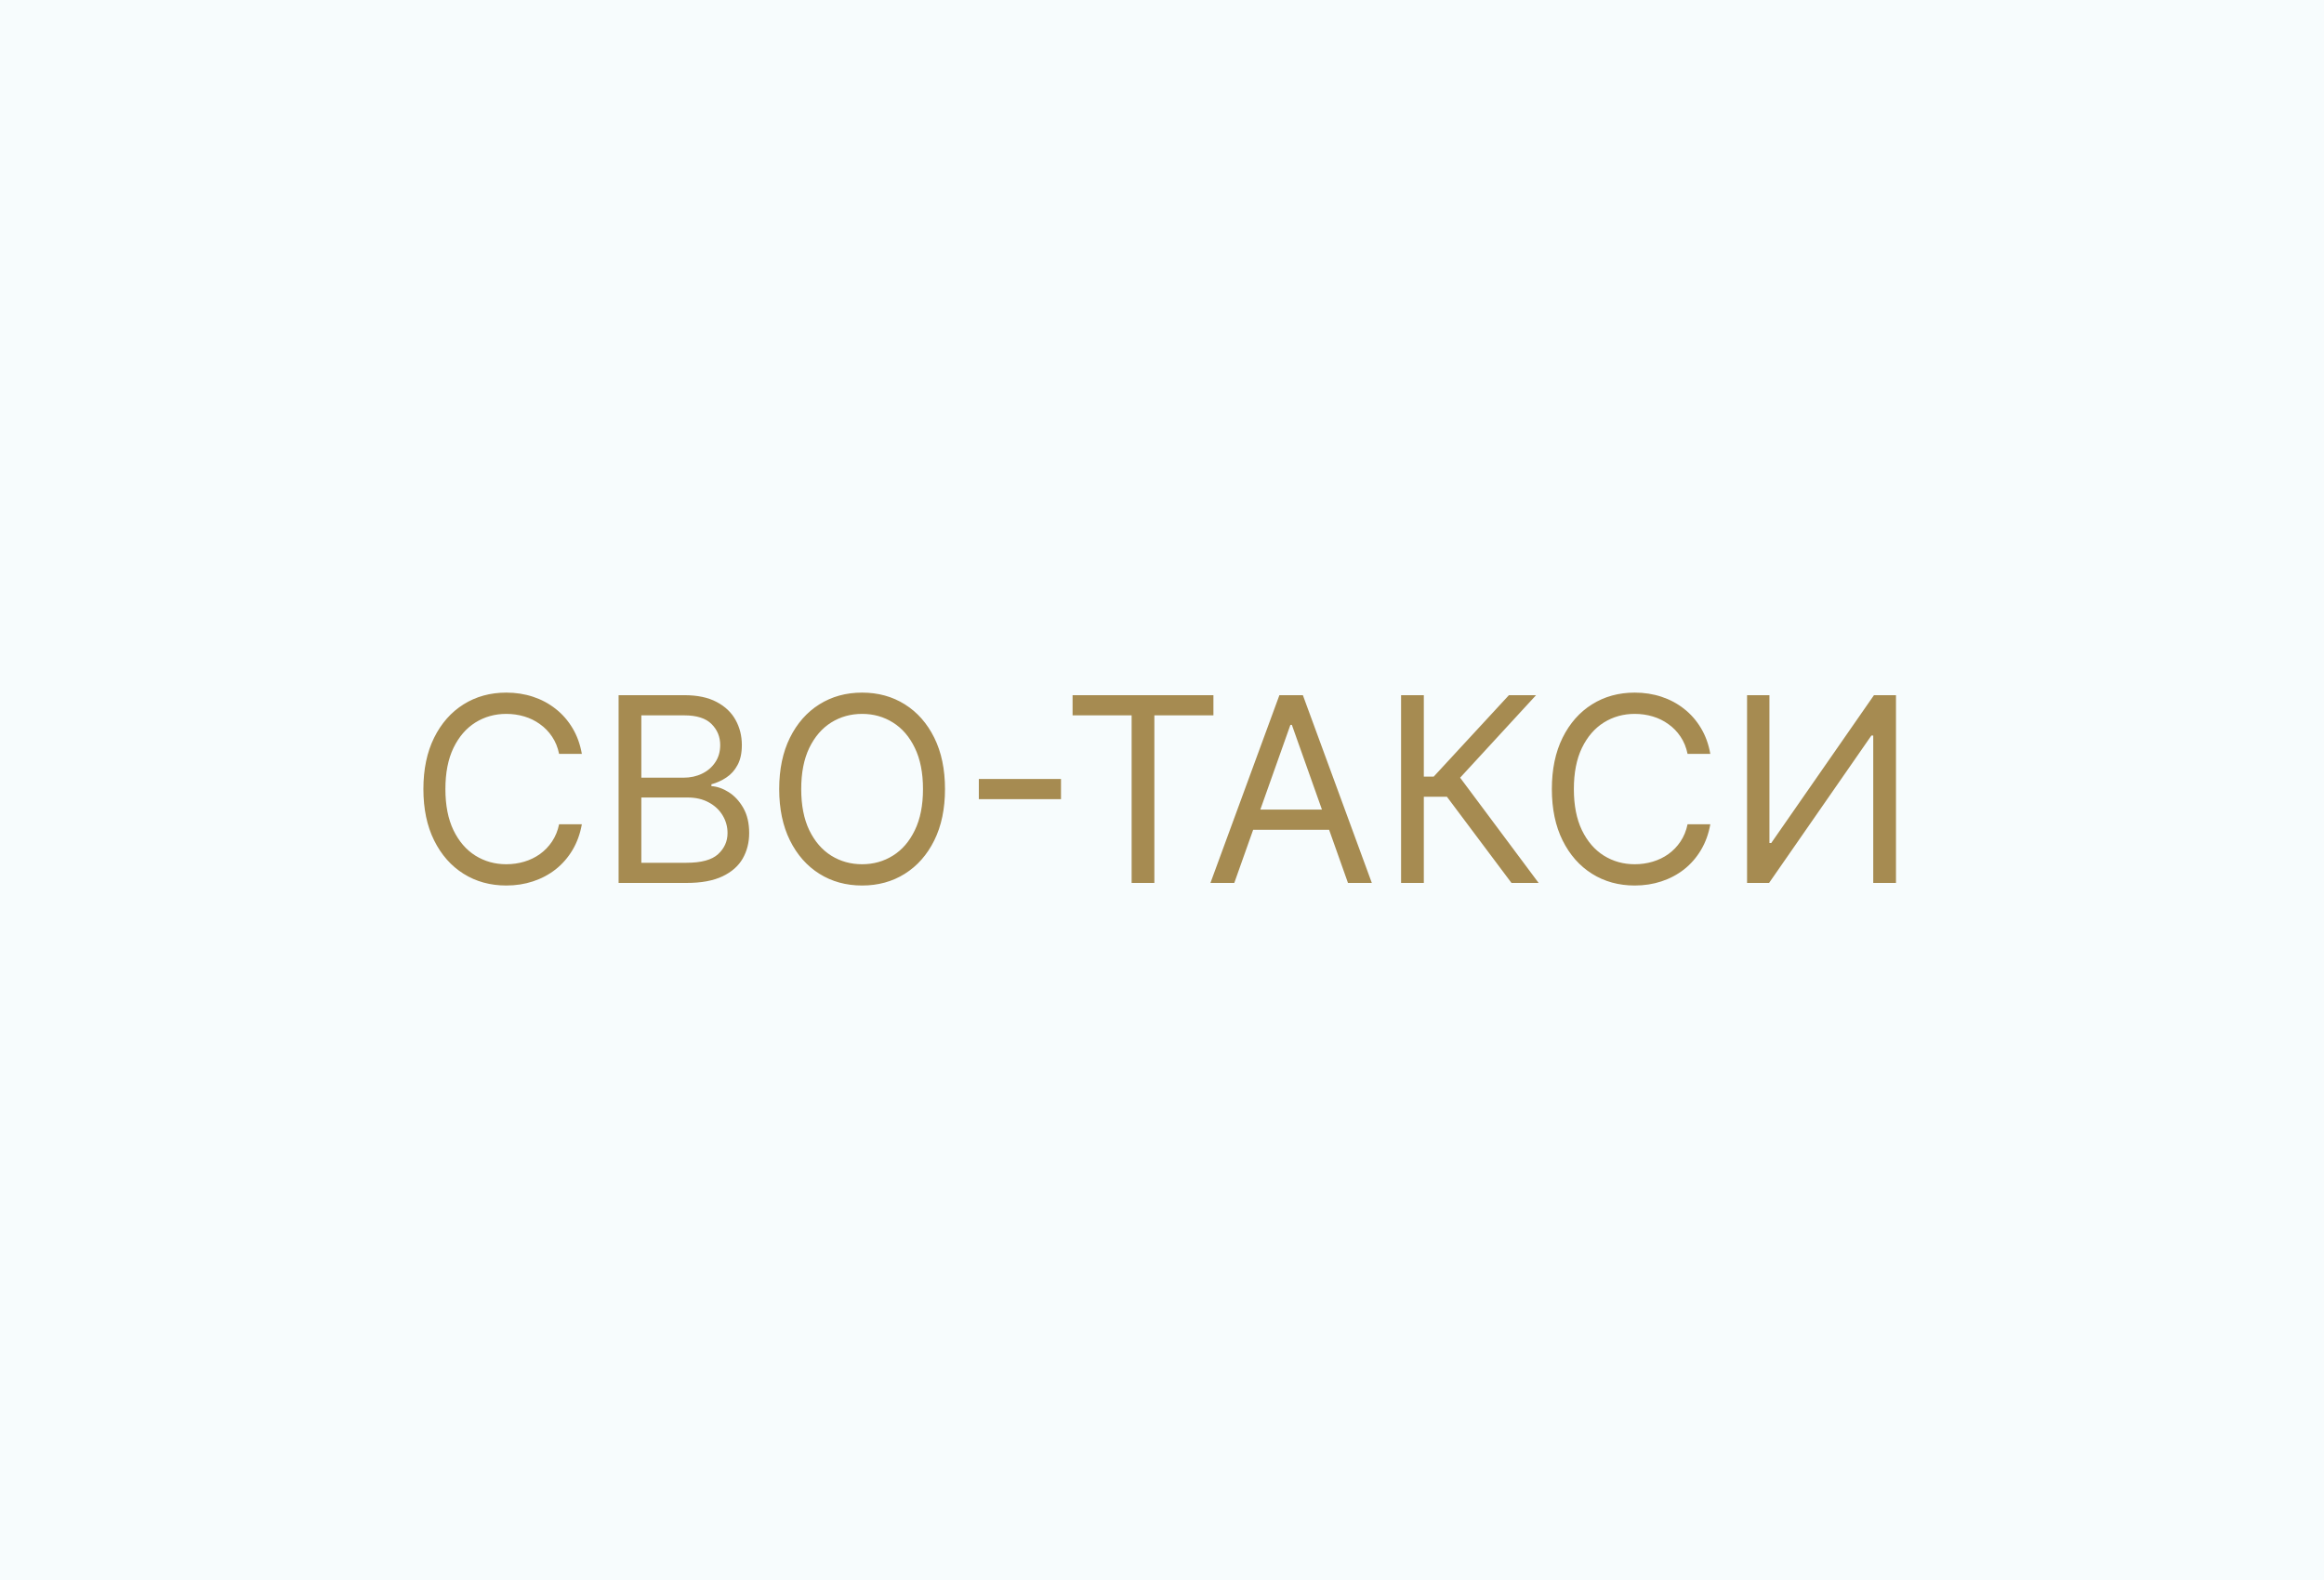<?xml version="1.0" encoding="UTF-8"?> <svg xmlns="http://www.w3.org/2000/svg" width="450" height="306" viewBox="0 0 450 306" fill="none"><rect width="450" height="306" fill="#F7FCFD"></rect><path d="M112.665 146H108.261C108.001 144.733 107.545 143.621 106.894 142.662C106.255 141.703 105.474 140.898 104.55 140.247C103.639 139.584 102.627 139.087 101.514 138.756C100.402 138.424 99.242 138.259 98.034 138.259C95.832 138.259 93.838 138.815 92.05 139.928C90.275 141.04 88.86 142.68 87.807 144.846C86.765 147.012 86.244 149.67 86.244 152.818C86.244 155.967 86.765 158.624 87.807 160.79C88.86 162.957 90.275 164.596 92.05 165.709C93.838 166.821 95.832 167.378 98.034 167.378C99.242 167.378 100.402 167.212 101.514 166.881C102.627 166.549 103.639 166.058 104.55 165.407C105.474 164.744 106.255 163.933 106.894 162.974C107.545 162.004 108.001 160.891 108.261 159.636H112.665C112.333 161.495 111.73 163.158 110.854 164.626C109.978 166.094 108.889 167.342 107.587 168.372C106.285 169.39 104.823 170.165 103.201 170.698C101.591 171.231 99.869 171.497 98.034 171.497C94.933 171.497 92.175 170.74 89.76 169.224C87.345 167.709 85.445 165.555 84.06 162.761C82.675 159.968 81.983 156.653 81.983 152.818C81.983 148.983 82.675 145.669 84.06 142.875C85.445 140.081 87.345 137.927 89.76 136.412C92.175 134.897 94.933 134.139 98.034 134.139C99.869 134.139 101.591 134.406 103.201 134.938C104.823 135.471 106.285 136.252 107.587 137.282C108.889 138.3 109.978 139.543 110.854 141.011C111.73 142.467 112.333 144.13 112.665 146ZM119.78 171V134.636H132.493C135.027 134.636 137.116 135.074 138.761 135.95C140.407 136.814 141.632 137.98 142.437 139.448C143.242 140.904 143.644 142.52 143.644 144.295C143.644 145.858 143.366 147.148 142.809 148.166C142.265 149.184 141.543 149.989 140.643 150.581C139.756 151.173 138.791 151.611 137.749 151.895V152.25C138.862 152.321 139.98 152.712 141.105 153.422C142.229 154.132 143.171 155.15 143.928 156.476C144.686 157.802 145.064 159.423 145.064 161.341C145.064 163.164 144.65 164.803 143.822 166.259C142.993 167.715 141.685 168.869 139.898 169.722C138.11 170.574 135.784 171 132.92 171H119.78ZM124.184 167.094H132.92C135.796 167.094 137.838 166.537 139.045 165.425C140.265 164.3 140.874 162.939 140.874 161.341C140.874 160.11 140.56 158.973 139.933 157.932C139.306 156.878 138.412 156.038 137.252 155.411C136.092 154.771 134.719 154.452 133.133 154.452H124.184V167.094ZM124.184 150.616H132.351C133.677 150.616 134.873 150.356 135.938 149.835C137.015 149.314 137.867 148.58 138.495 147.634C139.134 146.687 139.454 145.574 139.454 144.295C139.454 142.697 138.897 141.342 137.785 140.229C136.672 139.105 134.908 138.543 132.493 138.543H124.184V150.616ZM182.982 152.818C182.982 156.653 182.289 159.968 180.904 162.761C179.519 165.555 177.619 167.709 175.205 169.224C172.79 170.74 170.032 171.497 166.931 171.497C163.829 171.497 161.071 170.74 158.656 169.224C156.242 167.709 154.342 165.555 152.957 162.761C151.572 159.968 150.879 156.653 150.879 152.818C150.879 148.983 151.572 145.669 152.957 142.875C154.342 140.081 156.242 137.927 158.656 136.412C161.071 134.897 163.829 134.139 166.931 134.139C170.032 134.139 172.79 134.897 175.205 136.412C177.619 137.927 179.519 140.081 180.904 142.875C182.289 145.669 182.982 148.983 182.982 152.818ZM178.72 152.818C178.72 149.67 178.194 147.012 177.14 144.846C176.098 142.68 174.684 141.04 172.896 139.928C171.121 138.815 169.132 138.259 166.931 138.259C164.729 138.259 162.734 138.815 160.947 139.928C159.171 141.04 157.757 142.68 156.703 144.846C155.662 147.012 155.141 149.67 155.141 152.818C155.141 155.967 155.662 158.624 156.703 160.79C157.757 162.957 159.171 164.596 160.947 165.709C162.734 166.821 164.729 167.378 166.931 167.378C169.132 167.378 171.121 166.821 172.896 165.709C174.684 164.596 176.098 162.957 177.14 160.79C178.194 158.624 178.72 155.967 178.72 152.818ZM205.443 150.865V154.771H189.534V150.865H205.443ZM207.684 138.543V134.636H234.957V138.543H223.522V171H219.119V138.543H207.684ZM238.996 171H234.38L247.732 134.636H252.278L265.63 171H261.013L250.147 140.389H249.863L238.996 171ZM240.701 156.795H259.309V160.702H240.701V156.795ZM292.672 171L280.172 154.31H275.697V171H271.294V134.636H275.697V150.403H277.615L292.175 134.636H297.43L282.729 150.616L297.928 171H292.672ZM331.171 146H326.767C326.507 144.733 326.051 143.621 325.4 142.662C324.761 141.703 323.98 140.898 323.056 140.247C322.145 139.584 321.133 139.087 320.02 138.756C318.907 138.424 317.747 138.259 316.54 138.259C314.338 138.259 312.344 138.815 310.556 139.928C308.781 141.04 307.366 142.68 306.313 144.846C305.271 147.012 304.75 149.67 304.75 152.818C304.75 155.967 305.271 158.624 306.313 160.79C307.366 162.957 308.781 164.596 310.556 165.709C312.344 166.821 314.338 167.378 316.54 167.378C317.747 167.378 318.907 167.212 320.02 166.881C321.133 166.549 322.145 166.058 323.056 165.407C323.98 164.744 324.761 163.933 325.4 162.974C326.051 162.004 326.507 160.891 326.767 159.636H331.171C330.839 161.495 330.236 163.158 329.36 164.626C328.484 166.094 327.395 167.342 326.093 168.372C324.79 169.39 323.329 170.165 321.707 170.698C320.097 171.231 318.375 171.497 316.54 171.497C313.439 171.497 310.681 170.74 308.266 169.224C305.851 167.709 303.951 165.555 302.566 162.761C301.181 159.968 300.489 156.653 300.489 152.818C300.489 148.983 301.181 145.669 302.566 142.875C303.951 140.081 305.851 137.927 308.266 136.412C310.681 134.897 313.439 134.139 316.54 134.139C318.375 134.139 320.097 134.406 321.707 134.938C323.329 135.471 324.79 136.252 326.093 137.282C327.395 138.3 328.484 139.543 329.36 141.011C330.236 142.467 330.839 144.13 331.171 146ZM338.286 134.636H342.619V163.259H342.974L362.86 134.636H367.121V171H362.718V142.449H362.363L342.548 171H338.286V134.636Z" fill="#A68B51"></path></svg> 